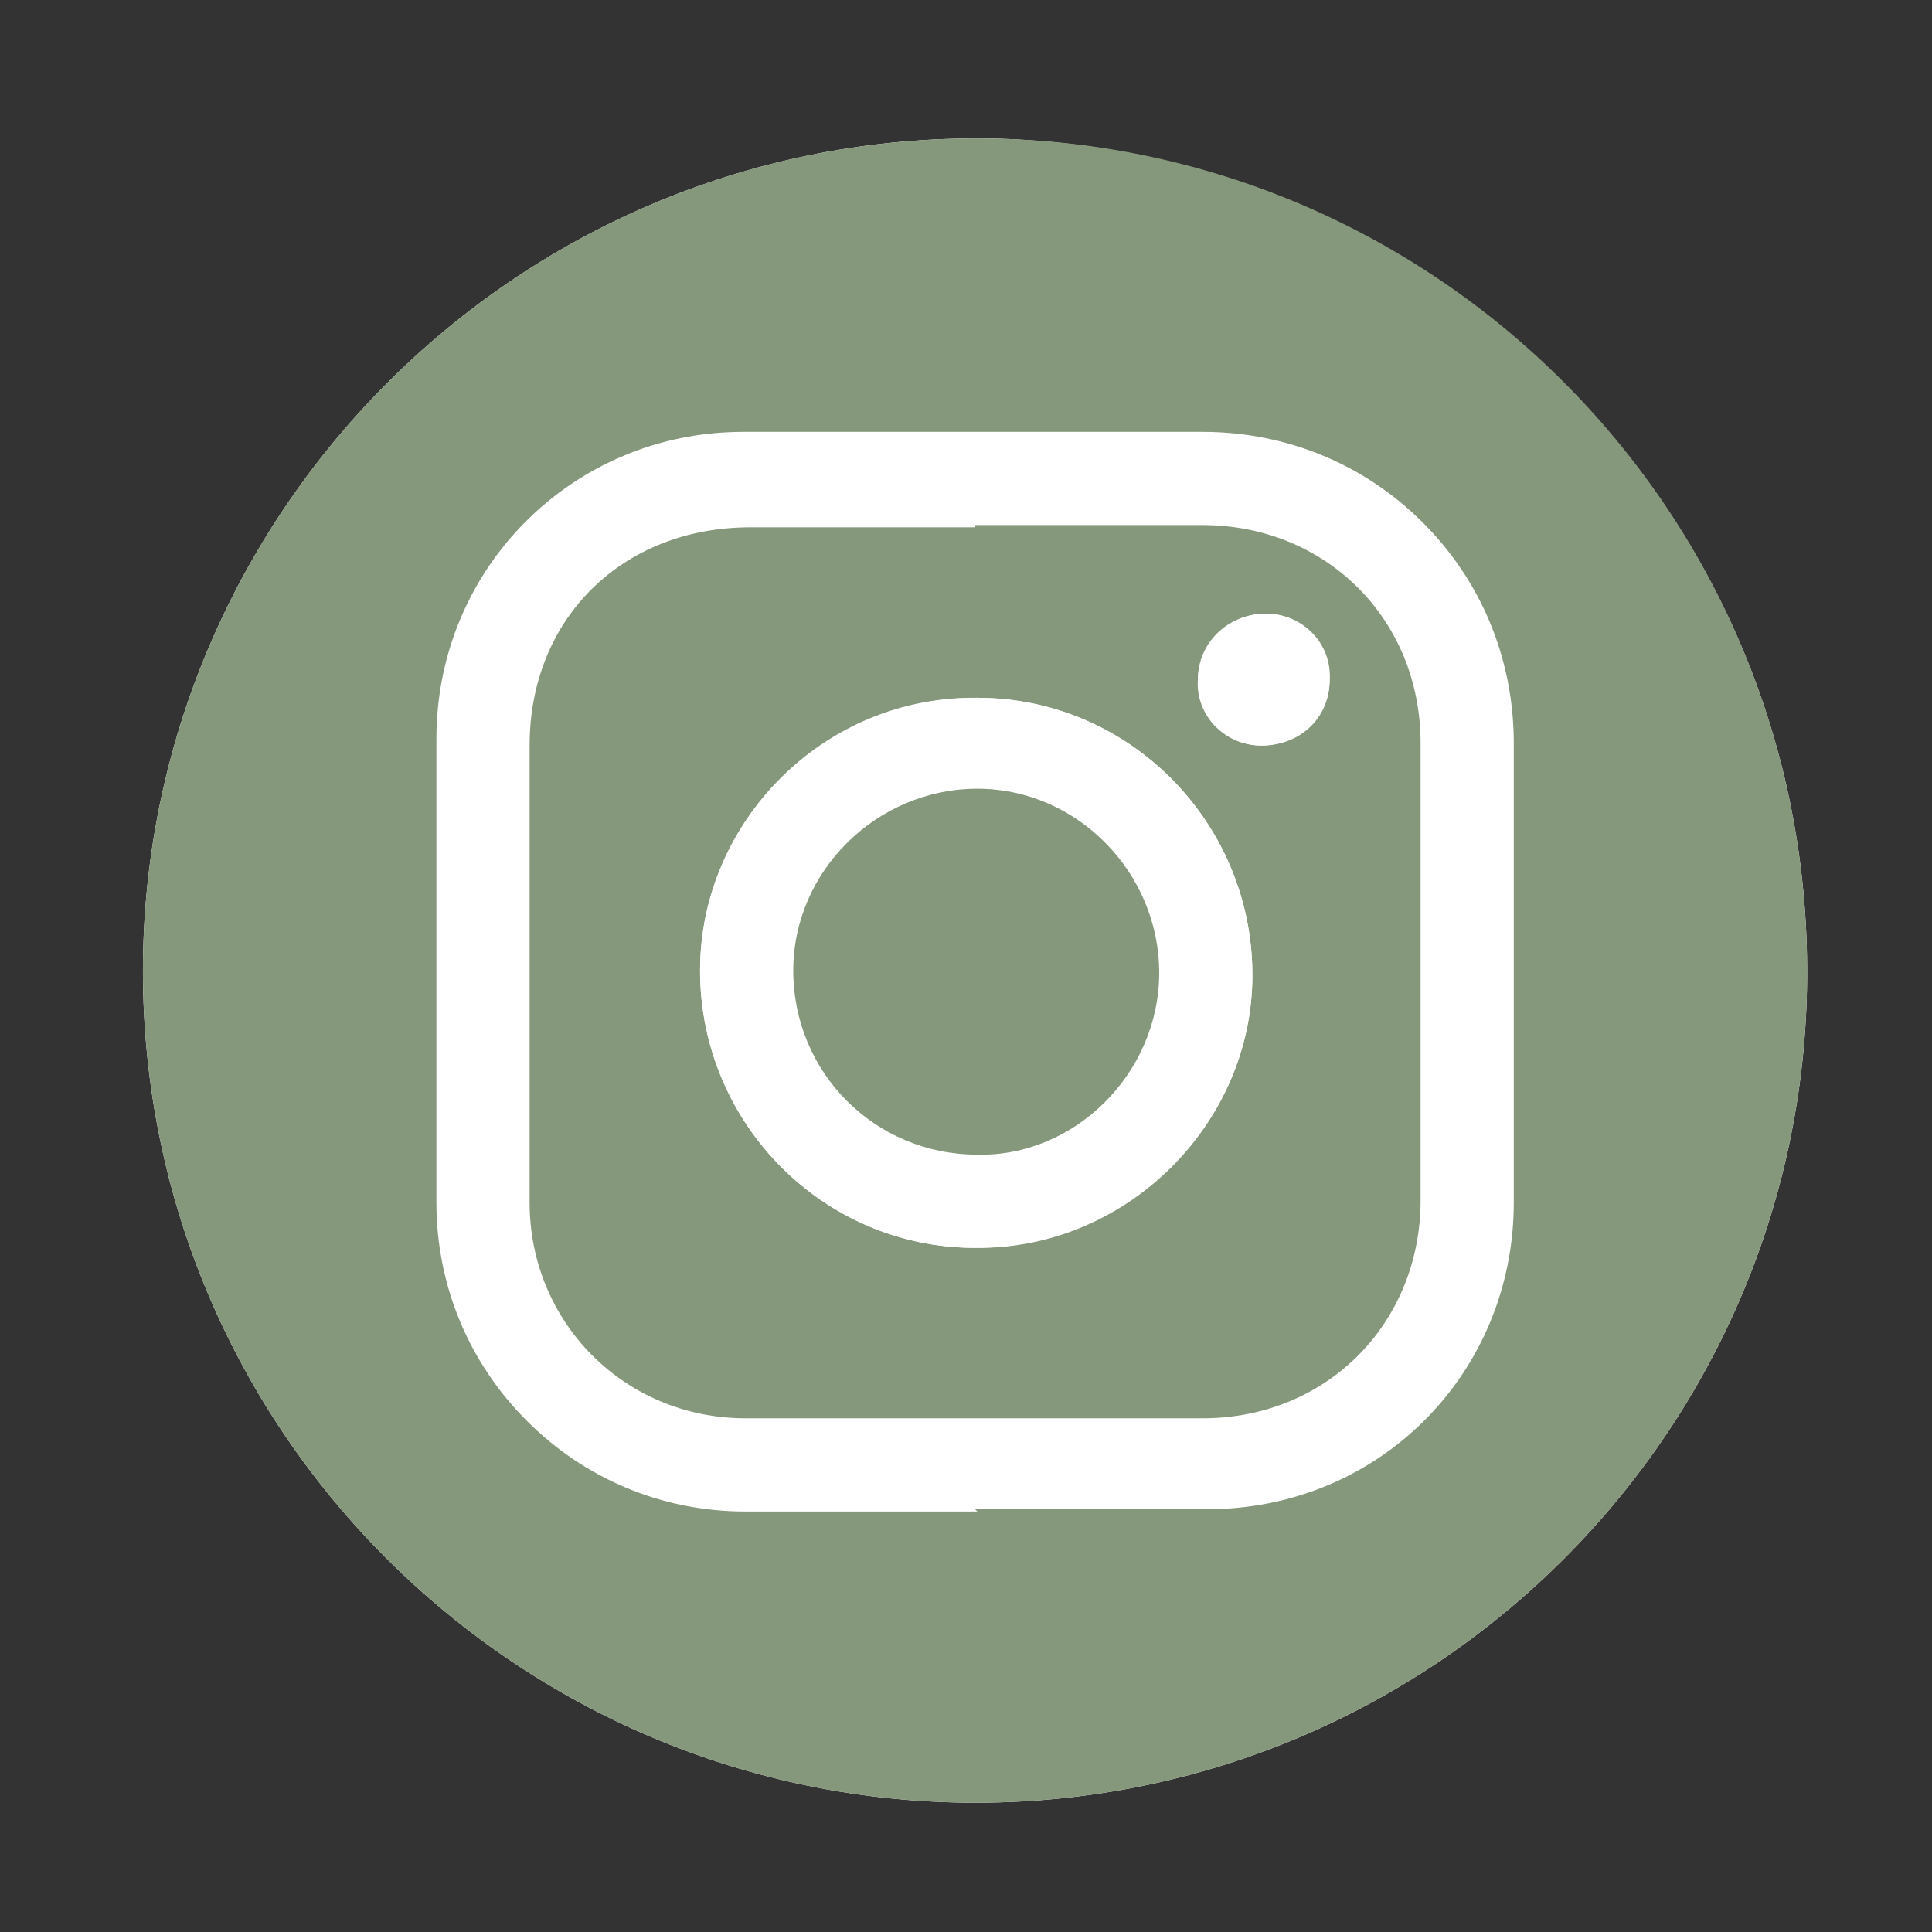 <?xml version="1.0" encoding="UTF-8"?> <svg xmlns="http://www.w3.org/2000/svg" id="Calque_1" data-name="Calque 1" version="1.1" viewBox="0 0 85 85"><rect x="0" y="0" width="85" height="85" fill="#333333" stroke="none"/><defs><style> .cls-1 { fill: #86987c; } .cls-1, .cls-2 { stroke-width: 0px; } .cls-2 { fill: #fff; } </style></defs><g id="AI3nj6"><g><path class="cls-2" d="M-100.7,42.2c0,20.1,16.3,36.6,36.5,36.6,20.2,0,36.7-16.3,36.7-36.5,0-20.2-16.3-36.6-36.4-36.7-20.3,0-36.8,16.2-36.8,36.6Z"></path><path class="cls-1" d="M-100.7,42.2c0-20.3,16.5-36.7,36.8-36.6,20.1,0,36.5,16.5,36.4,36.7,0,20.3-16.5,36.6-36.7,36.5-20.2,0-36.6-16.5-36.5-36.6ZM-69.7,42.7v20.9h8.4v-20.9h6.2c.3-2.8.5-5.5.8-8.4h-6.6c0-1.3,0-2.5,0-3.7,0-1,.7-1.5,1.7-1.6.6,0,1.2,0,1.8,0,1,0,1.9,0,2.9,0v-7.2c-2.5,0-5,0-7.5,0-2.7.1-5,1.2-6.5,3.7-.9,1.5-1.3,3.2-1.3,4.9,0,1.3,0,2.5,0,3.9-1.2,0-2.4,0-3.5,0-.6,0-.7.2-.7.7,0,2.3,0,4.7,0,7,0,.2,0,.4,0,.7h4.2Z"></path><path class="cls-2" d="M-69.7,42.7h-4.2c0-.2,0-.4,0-.7,0-2.3,0-4.7,0-7,0-.5.1-.7.7-.7,1.1,0,2.3,0,3.5,0,0-1.3,0-2.6,0-3.9,0-1.7.4-3.4,1.3-4.9,1.4-2.5,3.7-3.6,6.5-3.7,2.5-.1,5,0,7.5,0v7.2c-1,0-2,0-2.9,0-.6,0-1.2,0-1.8,0-1,0-1.6.6-1.7,1.6,0,1.2,0,2.4,0,3.7h6.6c-.3,2.8-.5,5.6-.8,8.4h-6.2v20.9h-8.4v-20.9Z"></path></g></g><path class="cls-2" d="M79.5,43.5c.4-20.4-15.7-36.8-35.6-37.4C23.4,5.6,6.8,21.9,6.3,41.8c-.5,20.4,15.7,37,35.7,37.5,20.4.5,37.1-15.7,37.5-35.8Z"></path><path class="cls-1" d="M79.5,43.5c-.4,20.1-17.1,36.3-37.5,35.8-20-.5-36.2-17.1-35.7-37.5C6.8,21.9,23.4,5.6,43.9,6.1c19.9.5,36,17,35.6,37.4ZM42.9,66.4c3.4,0,6.8,0,10.2,0,7.6,0,13.5-6,13.5-13.5,0-6.7,0-13.5,0-20.2,0-7.6-6-13.6-13.6-13.6-6.7,0-13.5,0-20.2,0-7.5,0-13.5,6-13.5,13.5,0,6.8,0,13.6,0,20.4,0,7.5,6,13.5,13.5,13.5,3.4,0,6.8,0,10.2,0Z"></path><path class="cls-2" d="M42.9,66.4c-3.4,0-6.8,0-10.2,0-7.5,0-13.5-6-13.5-13.5,0-6.8,0-13.6,0-20.4,0-7.5,6-13.5,13.5-13.5,6.7,0,13.5,0,20.2,0,7.6,0,13.6,6,13.6,13.6,0,6.7,0,13.5,0,20.2,0,7.5-5.9,13.5-13.5,13.5-3.4,0-6.8,0-10.2,0ZM42.9,23.1c-3.3,0-6.6,0-9.9,0-5.6,0-9.7,4.1-9.7,9.6,0,6.7,0,13.4,0,20.1,0,5.3,4.2,9.5,9.5,9.5,6.7,0,13.4,0,20.1,0,5.4,0,9.6-4.1,9.6-9.6,0-6.7,0-13.4,0-20.1,0-5.4-4.1-9.5-9.6-9.6-3.3,0-6.7,0-10,0Z"></path><path class="cls-1" d="M42.9,23.1c3.3,0,6.7,0,10,0,5.4,0,9.6,4.1,9.6,9.6,0,6.7,0,13.4,0,20.1,0,5.4-4.1,9.6-9.6,9.6-6.7,0-13.4,0-20.1,0-5.3,0-9.5-4.2-9.5-9.5,0-6.7,0-13.4,0-20.1,0-5.6,4.1-9.6,9.7-9.6,3.3,0,6.6,0,9.9,0ZM30.8,42.7c0,6.7,5.4,12.2,12.1,12.2,6.6,0,12.2-5.4,12.2-12,0-6.7-5.4-12.2-12.1-12.2-6.7,0-12.2,5.4-12.2,12ZM52.7,29.9c0,1.6,1.2,2.9,2.8,2.9,1.7,0,3-1.2,3-2.9,0-1.6-1.2-2.9-2.8-2.9-1.6,0-2.9,1.2-3,2.9Z"></path><path class="cls-2" d="M30.8,42.7c0-6.6,5.5-12.1,12.2-12,6.7,0,12.1,5.5,12.1,12.2,0,6.6-5.6,12.1-12.2,12-6.7,0-12.1-5.5-12.1-12.2ZM34.9,42.7c0,4.5,3.6,8.1,8.1,8.1,4.3,0,8-3.6,8-8,0-4.4-3.6-8.1-8-8.1-4.4,0-8.1,3.6-8.1,8Z"></path><path class="cls-2" d="M52.7,29.9c0-1.6,1.3-2.9,3-2.9,1.6,0,2.9,1.3,2.8,2.9,0,1.6-1.3,2.9-3,2.9-1.6,0-2.9-1.3-2.8-2.9Z"></path><path class="cls-1" d="M34.9,42.7c0-4.4,3.7-8,8.1-8,4.4,0,8,3.7,8,8.1,0,4.4-3.7,8.1-8,8-4.5,0-8.1-3.6-8.1-8.1Z"></path><g id="iv9wA8"><g><path class="cls-1" d="M149.8,6.2c20-.2,36.4,16.3,36.5,36.4,0,20-16.2,36.4-36.2,36.5-20.1.1-36.5-16.2-36.6-36.3,0-20.1,16.1-36.4,36.3-36.6ZM149.9,26.4c-5.4,0-10.8,0-16.1,0-3.9,0-5.7,1.4-6.5,5.3-.6,2.8-1,5.6-1,8.4,0,4.2.3,8.5,1,12.7.7,4.1,2.6,5.5,6.7,5.5,10.6,0,21.3,0,31.9,0,4,0,5.9-1.5,6.6-5.4.7-4,1-8.2,1-12.3,0-3-.4-6.1-1-9-.8-3.8-2.7-5.2-6.5-5.2-5.3,0-10.6,0-16,0Z"></path><path class="cls-1" d="M144.1,33.6c4.9,3,9.6,5.8,14.6,8.8-4.9,3-9.7,5.8-14.6,8.8v-17.6Z"></path></g></g></svg> 